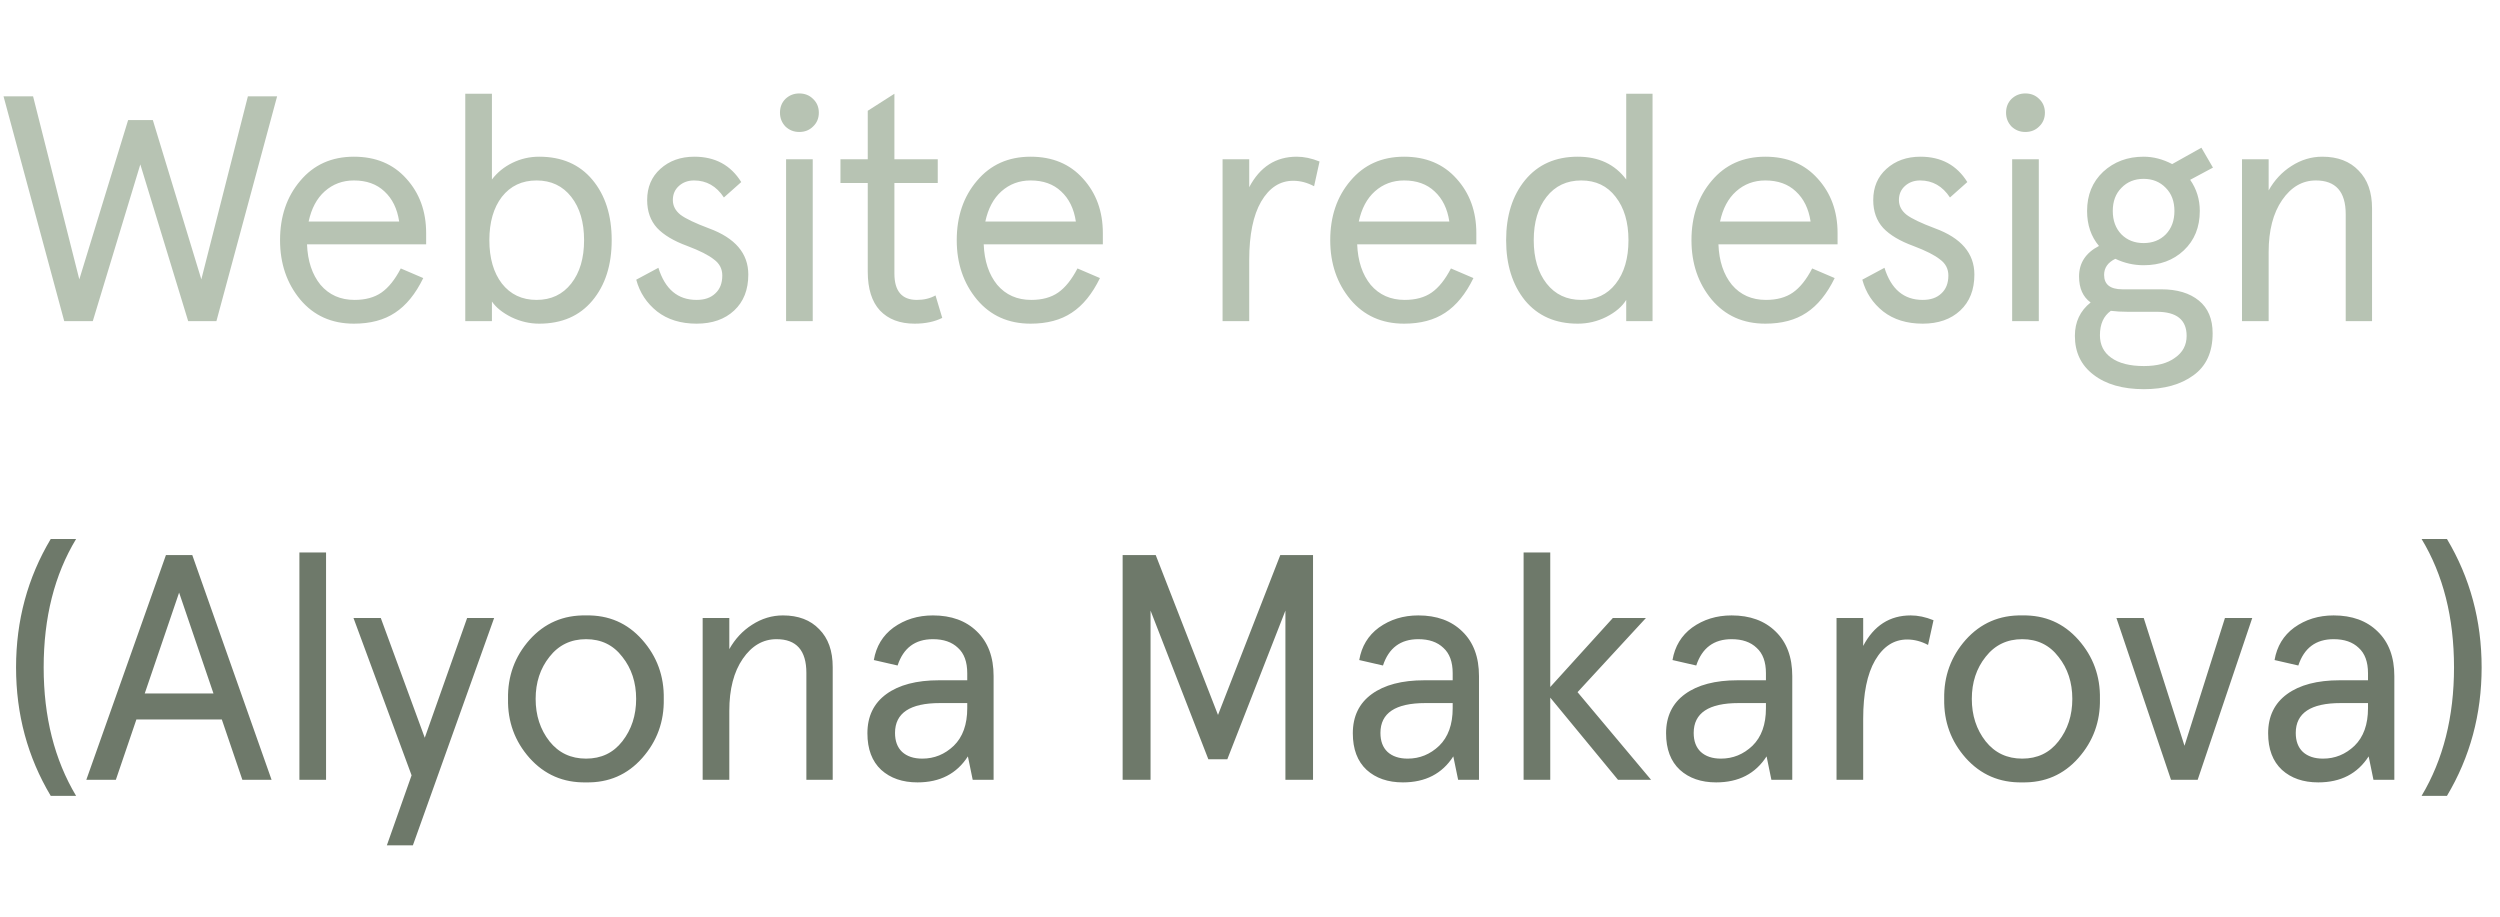 <?xml version="1.0" encoding="UTF-8"?> <svg xmlns="http://www.w3.org/2000/svg" width="109" height="40" viewBox="0 0 109 40" fill="none"><path d="M2.8 14L0.154 4.2H1.442L3.458 12.18L5.586 5.236H6.664L8.778 12.18L10.808 4.2H12.082L9.436 14H8.204L6.118 7.168L4.046 14H2.8ZM18.58 10.164V10.654H13.386C13.414 11.382 13.61 11.97 13.974 12.418C14.348 12.857 14.842 13.076 15.458 13.076C15.934 13.076 16.326 12.969 16.634 12.754C16.942 12.539 17.222 12.189 17.474 11.704L18.454 12.124C18.118 12.815 17.708 13.319 17.222 13.636C16.746 13.953 16.149 14.112 15.43 14.112C14.46 14.112 13.68 13.762 13.092 13.062C12.504 12.353 12.21 11.489 12.21 10.472C12.21 9.436 12.504 8.573 13.092 7.882C13.68 7.182 14.46 6.832 15.43 6.832C16.382 6.832 17.143 7.149 17.712 7.784C18.291 8.419 18.58 9.212 18.58 10.164ZM13.456 9.66H17.404C17.32 9.1 17.106 8.661 16.76 8.344C16.424 8.027 15.981 7.868 15.43 7.868C14.936 7.868 14.511 8.027 14.156 8.344C13.811 8.652 13.578 9.091 13.456 9.66ZM21.448 13.146V13.566V14H20.286V4.088H21.448V7.406V7.826C21.682 7.518 21.98 7.275 22.344 7.098C22.708 6.921 23.096 6.832 23.506 6.832C24.496 6.832 25.27 7.168 25.83 7.84C26.39 8.512 26.67 9.389 26.67 10.472C26.67 11.555 26.39 12.432 25.83 13.104C25.27 13.776 24.496 14.112 23.506 14.112C23.096 14.112 22.694 14.019 22.302 13.832C21.91 13.636 21.626 13.407 21.448 13.146ZM24.906 12.362C25.28 11.886 25.466 11.256 25.466 10.472C25.466 9.688 25.28 9.058 24.906 8.582C24.533 8.106 24.029 7.868 23.394 7.868C22.76 7.868 22.256 8.106 21.882 8.582C21.518 9.058 21.336 9.688 21.336 10.472C21.336 11.256 21.518 11.886 21.882 12.362C22.256 12.838 22.76 13.076 23.394 13.076C24.029 13.076 24.533 12.838 24.906 12.362ZM27.74 12.194L28.706 11.676C28.996 12.609 29.551 13.076 30.372 13.076C30.718 13.076 30.988 12.983 31.184 12.796C31.39 12.609 31.492 12.348 31.492 12.012C31.492 11.723 31.371 11.489 31.128 11.312C30.895 11.125 30.508 10.929 29.966 10.724C29.378 10.509 28.94 10.248 28.65 9.94C28.361 9.623 28.216 9.217 28.216 8.722C28.216 8.162 28.408 7.709 28.79 7.364C29.182 7.009 29.677 6.832 30.274 6.832C31.18 6.832 31.861 7.201 32.318 7.938L31.562 8.61C31.236 8.115 30.802 7.868 30.26 7.868C29.999 7.868 29.78 7.947 29.602 8.106C29.425 8.265 29.336 8.47 29.336 8.722C29.336 8.974 29.448 9.189 29.672 9.366C29.896 9.534 30.307 9.73 30.904 9.954C32.052 10.374 32.626 11.046 32.626 11.97C32.626 12.633 32.421 13.155 32.01 13.538C31.6 13.921 31.054 14.112 30.372 14.112C29.682 14.112 29.108 13.935 28.65 13.58C28.193 13.216 27.89 12.754 27.74 12.194ZM34.273 14V6.944H35.435V14H34.273ZM34.007 4.914C34.007 4.671 34.086 4.471 34.245 4.312C34.413 4.153 34.613 4.074 34.847 4.074C35.089 4.074 35.29 4.153 35.449 4.312C35.617 4.471 35.701 4.671 35.701 4.914C35.701 5.157 35.617 5.357 35.449 5.516C35.29 5.675 35.089 5.754 34.847 5.754C34.613 5.754 34.413 5.675 34.245 5.516C34.086 5.348 34.007 5.147 34.007 4.914ZM37.834 11.844V7.98H36.644V6.944H37.834V4.83L38.996 4.088V6.944H40.886V7.98H38.996V11.928C38.996 12.693 39.323 13.076 39.976 13.076C40.284 13.076 40.555 13.011 40.788 12.88L41.082 13.86C40.746 14.028 40.345 14.112 39.878 14.112C39.234 14.112 38.73 13.921 38.366 13.538C38.012 13.155 37.834 12.591 37.834 11.844ZM48.084 10.164V10.654H42.89C42.918 11.382 43.114 11.97 43.478 12.418C43.852 12.857 44.346 13.076 44.962 13.076C45.438 13.076 45.83 12.969 46.138 12.754C46.446 12.539 46.726 12.189 46.978 11.704L47.958 12.124C47.622 12.815 47.212 13.319 46.726 13.636C46.25 13.953 45.653 14.112 44.934 14.112C43.964 14.112 43.184 13.762 42.596 13.062C42.008 12.353 41.714 11.489 41.714 10.472C41.714 9.436 42.008 8.573 42.596 7.882C43.184 7.182 43.964 6.832 44.934 6.832C45.886 6.832 46.647 7.149 47.216 7.784C47.795 8.419 48.084 9.212 48.084 10.164ZM42.96 9.66H46.908C46.824 9.1 46.61 8.661 46.264 8.344C45.928 8.027 45.485 7.868 44.934 7.868C44.44 7.868 44.015 8.027 43.66 8.344C43.315 8.652 43.082 9.091 42.96 9.66ZM53.304 14V6.944H54.466V8.162C54.933 7.275 55.623 6.832 56.538 6.832C56.855 6.832 57.187 6.902 57.532 7.042L57.294 8.12C56.995 7.961 56.692 7.882 56.384 7.882C55.805 7.882 55.339 8.185 54.984 8.792C54.639 9.389 54.466 10.239 54.466 11.34V14H53.304ZM64.368 10.164V10.654H59.173C59.202 11.382 59.398 11.97 59.761 12.418C60.135 12.857 60.63 13.076 61.245 13.076C61.721 13.076 62.114 12.969 62.422 12.754C62.73 12.539 63.01 12.189 63.261 11.704L64.242 12.124C63.906 12.815 63.495 13.319 63.01 13.636C62.533 13.953 61.936 14.112 61.218 14.112C60.247 14.112 59.468 13.762 58.88 13.062C58.291 12.353 57.998 11.489 57.998 10.472C57.998 9.436 58.291 8.573 58.88 7.882C59.468 7.182 60.247 6.832 61.218 6.832C62.169 6.832 62.93 7.149 63.499 7.784C64.078 8.419 64.368 9.212 64.368 10.164ZM59.243 9.66H63.191C63.108 9.1 62.893 8.661 62.547 8.344C62.212 8.027 61.768 7.868 61.218 7.868C60.723 7.868 60.298 8.027 59.944 8.344C59.598 8.652 59.365 9.091 59.243 9.66ZM66.493 13.104C65.943 12.423 65.667 11.545 65.667 10.472C65.667 9.399 65.943 8.526 66.493 7.854C67.053 7.173 67.819 6.832 68.789 6.832C69.704 6.832 70.409 7.163 70.903 7.826V7.406V4.088H72.051V14H70.903V13.496V13.076C70.726 13.365 70.437 13.613 70.035 13.818C69.643 14.014 69.228 14.112 68.789 14.112C67.819 14.112 67.053 13.776 66.493 13.104ZM71.001 10.472C71.001 9.688 70.815 9.058 70.441 8.582C70.077 8.106 69.578 7.868 68.943 7.868C68.309 7.868 67.805 8.106 67.431 8.582C67.058 9.058 66.871 9.688 66.871 10.472C66.871 11.256 67.058 11.886 67.431 12.362C67.805 12.838 68.309 13.076 68.943 13.076C69.578 13.076 70.077 12.843 70.441 12.376C70.815 11.9 71.001 11.265 71.001 10.472ZM80.118 10.164V10.654H74.924C74.951 11.382 75.147 11.97 75.511 12.418C75.885 12.857 76.379 13.076 76.996 13.076C77.472 13.076 77.864 12.969 78.171 12.754C78.48 12.539 78.76 12.189 79.011 11.704L79.992 12.124C79.656 12.815 79.245 13.319 78.76 13.636C78.284 13.953 77.686 14.112 76.968 14.112C75.997 14.112 75.218 13.762 74.629 13.062C74.041 12.353 73.748 11.489 73.748 10.472C73.748 9.436 74.041 8.573 74.629 7.882C75.218 7.182 75.997 6.832 76.968 6.832C77.919 6.832 78.68 7.149 79.249 7.784C79.828 8.419 80.118 9.212 80.118 10.164ZM74.993 9.66H78.942C78.858 9.1 78.643 8.661 78.297 8.344C77.962 8.027 77.518 7.868 76.968 7.868C76.473 7.868 76.048 8.027 75.694 8.344C75.348 8.652 75.115 9.091 74.993 9.66ZM81.197 12.194L82.163 11.676C82.453 12.609 83.008 13.076 83.829 13.076C84.175 13.076 84.445 12.983 84.641 12.796C84.847 12.609 84.949 12.348 84.949 12.012C84.949 11.723 84.828 11.489 84.585 11.312C84.352 11.125 83.965 10.929 83.423 10.724C82.835 10.509 82.397 10.248 82.107 9.94C81.818 9.623 81.673 9.217 81.673 8.722C81.673 8.162 81.865 7.709 82.247 7.364C82.639 7.009 83.134 6.832 83.731 6.832C84.637 6.832 85.318 7.201 85.775 7.938L85.019 8.61C84.693 8.115 84.259 7.868 83.717 7.868C83.456 7.868 83.237 7.947 83.059 8.106C82.882 8.265 82.793 8.47 82.793 8.722C82.793 8.974 82.905 9.189 83.129 9.366C83.353 9.534 83.764 9.73 84.361 9.954C85.509 10.374 86.083 11.046 86.083 11.97C86.083 12.633 85.878 13.155 85.467 13.538C85.057 13.921 84.511 14.112 83.829 14.112C83.139 14.112 82.565 13.935 82.107 13.58C81.65 13.216 81.347 12.754 81.197 12.194ZM87.73 14V6.944H88.892V14H87.73ZM87.464 4.914C87.464 4.671 87.543 4.471 87.702 4.312C87.87 4.153 88.07 4.074 88.304 4.074C88.546 4.074 88.747 4.153 88.906 4.312C89.074 4.471 89.158 4.671 89.158 4.914C89.158 5.157 89.074 5.357 88.906 5.516C88.747 5.675 88.546 5.754 88.304 5.754C88.07 5.754 87.87 5.675 87.702 5.516C87.543 5.348 87.464 5.147 87.464 4.914ZM90.465 14.644C90.465 14.037 90.694 13.552 91.151 13.188C90.815 12.945 90.647 12.567 90.647 12.054C90.647 11.466 90.937 11.023 91.515 10.724C91.17 10.313 90.997 9.805 90.997 9.198C90.997 8.498 91.231 7.929 91.697 7.49C92.173 7.051 92.761 6.832 93.461 6.832C93.881 6.832 94.297 6.939 94.707 7.154L95.981 6.44L96.485 7.308L95.491 7.84C95.771 8.241 95.911 8.694 95.911 9.198C95.911 9.907 95.678 10.481 95.211 10.92C94.754 11.349 94.171 11.564 93.461 11.564C93.032 11.564 92.621 11.471 92.229 11.284C91.903 11.443 91.739 11.676 91.739 11.984C91.739 12.404 92.005 12.614 92.537 12.614H94.231C94.922 12.614 95.468 12.777 95.869 13.104C96.271 13.431 96.471 13.907 96.471 14.532C96.471 15.353 96.191 15.965 95.631 16.366C95.081 16.767 94.362 16.968 93.475 16.968C92.551 16.968 91.819 16.758 91.277 16.338C90.736 15.927 90.465 15.363 90.465 14.644ZM94.427 10.22C94.679 9.959 94.805 9.618 94.805 9.198C94.805 8.778 94.679 8.442 94.427 8.19C94.175 7.929 93.853 7.798 93.461 7.798C93.069 7.798 92.747 7.929 92.495 8.19C92.243 8.442 92.117 8.778 92.117 9.198C92.117 9.618 92.243 9.959 92.495 10.22C92.747 10.472 93.069 10.598 93.461 10.598C93.853 10.598 94.175 10.472 94.427 10.22ZM95.337 14.644C95.337 13.944 94.903 13.594 94.035 13.594H92.761C92.5 13.594 92.257 13.58 92.033 13.552C91.716 13.776 91.557 14.131 91.557 14.616C91.557 15.036 91.721 15.363 92.047 15.596C92.383 15.839 92.859 15.96 93.475 15.96C94.054 15.96 94.507 15.839 94.833 15.596C95.169 15.363 95.337 15.045 95.337 14.644ZM97.751 14V6.944H98.913V8.302C99.165 7.854 99.496 7.499 99.907 7.238C100.327 6.967 100.775 6.832 101.251 6.832C101.923 6.832 102.451 7.033 102.833 7.434C103.225 7.826 103.421 8.377 103.421 9.086V14H102.273V9.338C102.273 8.358 101.839 7.868 100.971 7.868C100.383 7.868 99.893 8.153 99.501 8.722C99.109 9.291 98.913 10.047 98.913 10.99V14H97.751Z" fill="#B7C3B3"></path><path d="M2.212 34.7C1.204 33.011 0.7 31.144 0.7 29.1C0.7 27.056 1.204 25.189 2.212 23.5H3.318C2.375 25.059 1.904 26.925 1.904 29.1C1.904 31.256 2.375 33.123 3.318 34.7H2.212ZM3.763 34L7.235 24.2H8.383L11.841 34H10.567L9.671 31.368H5.947L5.051 34H3.763ZM6.311 30.234H9.307L7.809 25.838L6.311 30.234ZM13.054 34V24.088H14.216V34H13.054ZM20.367 26.944H21.544L18.002 36.856H16.867L17.945 33.804L15.412 26.944H16.602L18.52 32.166L20.367 26.944ZM22.15 30.472C22.131 29.483 22.444 28.624 23.088 27.896C23.741 27.168 24.562 26.813 25.552 26.832C26.541 26.813 27.358 27.168 28.002 27.896C28.646 28.624 28.959 29.483 28.94 30.472C28.959 31.461 28.646 32.32 28.002 33.048C27.358 33.776 26.541 34.131 25.552 34.112C24.562 34.131 23.741 33.776 23.088 33.048C22.444 32.32 22.131 31.461 22.15 30.472ZM27.134 32.32C27.535 31.807 27.736 31.191 27.736 30.472C27.736 29.753 27.535 29.142 27.134 28.638C26.742 28.125 26.215 27.868 25.552 27.868C24.889 27.868 24.357 28.125 23.956 28.638C23.555 29.142 23.354 29.753 23.354 30.472C23.354 31.191 23.555 31.807 23.956 32.32C24.357 32.824 24.889 33.076 25.552 33.076C26.215 33.076 26.742 32.824 27.134 32.32ZM30.636 34V26.944H31.798V28.302C32.05 27.854 32.381 27.499 32.792 27.238C33.212 26.967 33.66 26.832 34.136 26.832C34.808 26.832 35.335 27.033 35.718 27.434C36.11 27.826 36.306 28.377 36.306 29.086V34H35.158V29.338C35.158 28.358 34.724 27.868 33.856 27.868C33.268 27.868 32.778 28.153 32.386 28.722C31.994 29.291 31.798 30.047 31.798 30.99V34H30.636ZM37.819 31.97C37.819 31.233 38.094 30.663 38.645 30.262C39.195 29.861 39.961 29.66 40.941 29.66H42.172V29.352C42.172 28.857 42.037 28.489 41.767 28.246C41.505 27.994 41.141 27.868 40.675 27.868C39.9 27.868 39.386 28.251 39.135 29.016L38.099 28.778C38.201 28.181 38.486 27.709 38.953 27.364C39.447 27.009 40.021 26.832 40.675 26.832C41.477 26.832 42.117 27.065 42.593 27.532C43.078 27.999 43.321 28.647 43.321 29.478V34H42.41L42.2 32.978C41.715 33.734 40.983 34.112 40.002 34.112C39.349 34.112 38.822 33.93 38.42 33.566C38.019 33.193 37.819 32.661 37.819 31.97ZM42.172 30.878V30.654H40.983C39.676 30.654 39.023 31.088 39.023 31.956C39.023 32.311 39.125 32.586 39.331 32.782C39.545 32.978 39.839 33.076 40.212 33.076C40.735 33.076 41.193 32.889 41.584 32.516C41.977 32.133 42.172 31.587 42.172 30.878ZM48.947 34V24.2H50.389L53.105 31.172L55.821 24.2H57.248V34H56.044V26.622L53.511 33.104H52.684L50.164 26.622V34H48.947ZM58.983 31.97C58.983 31.233 59.258 30.663 59.809 30.262C60.359 29.861 61.124 29.66 62.105 29.66H63.337V29.352C63.337 28.857 63.201 28.489 62.931 28.246C62.669 27.994 62.305 27.868 61.839 27.868C61.064 27.868 60.55 28.251 60.298 29.016L59.263 28.778C59.365 28.181 59.65 27.709 60.117 27.364C60.611 27.009 61.185 26.832 61.839 26.832C62.641 26.832 63.281 27.065 63.757 27.532C64.242 27.999 64.484 28.647 64.484 29.478V34H63.575L63.364 32.978C62.879 33.734 62.147 34.112 61.166 34.112C60.513 34.112 59.986 33.93 59.584 33.566C59.183 33.193 58.983 32.661 58.983 31.97ZM63.337 30.878V30.654H62.147C60.84 30.654 60.187 31.088 60.187 31.956C60.187 32.311 60.289 32.586 60.495 32.782C60.709 32.978 61.003 33.076 61.377 33.076C61.899 33.076 62.356 32.889 62.748 32.516C63.141 32.133 63.337 31.587 63.337 30.878ZM66.429 34V24.088H67.591V29.954L70.321 26.944H71.763L68.781 30.178L71.987 34H70.545L67.591 30.416V34H66.429ZM72.641 31.97C72.641 31.233 72.916 30.663 73.467 30.262C74.017 29.861 74.783 29.66 75.763 29.66H76.995V29.352C76.995 28.857 76.859 28.489 76.589 28.246C76.327 27.994 75.963 27.868 75.497 27.868C74.722 27.868 74.209 28.251 73.957 29.016L72.921 28.778C73.023 28.181 73.308 27.709 73.775 27.364C74.269 27.009 74.843 26.832 75.497 26.832C76.299 26.832 76.939 27.065 77.415 27.532C77.9 27.999 78.143 28.647 78.143 29.478V34H77.233L77.023 32.978C76.537 33.734 75.805 34.112 74.825 34.112C74.171 34.112 73.644 33.93 73.243 33.566C72.841 33.193 72.641 32.661 72.641 31.97ZM76.995 30.878V30.654H75.805C74.498 30.654 73.845 31.088 73.845 31.956C73.845 32.311 73.947 32.586 74.153 32.782C74.367 32.978 74.661 33.076 75.035 33.076C75.557 33.076 76.015 32.889 76.407 32.516C76.799 32.133 76.995 31.587 76.995 30.878ZM80.073 34V26.944H81.235V28.162C81.702 27.275 82.393 26.832 83.307 26.832C83.625 26.832 83.956 26.902 84.301 27.042L84.063 28.12C83.765 27.961 83.461 27.882 83.153 27.882C82.575 27.882 82.108 28.185 81.753 28.792C81.408 29.389 81.235 30.239 81.235 31.34V34H80.073ZM84.767 30.472C84.748 29.483 85.061 28.624 85.705 27.896C86.358 27.168 87.18 26.813 88.169 26.832C89.158 26.813 89.975 27.168 90.619 27.896C91.263 28.624 91.576 29.483 91.557 30.472C91.576 31.461 91.263 32.32 90.619 33.048C89.975 33.776 89.158 34.131 88.169 34.112C87.18 34.131 86.358 33.776 85.705 33.048C85.061 32.32 84.748 31.461 84.767 30.472ZM89.751 32.32C90.152 31.807 90.353 31.191 90.353 30.472C90.353 29.753 90.152 29.142 89.751 28.638C89.359 28.125 88.832 27.868 88.169 27.868C87.506 27.868 86.974 28.125 86.573 28.638C86.172 29.142 85.971 29.753 85.971 30.472C85.971 31.191 86.172 31.807 86.573 32.32C86.974 32.824 87.506 33.076 88.169 33.076C88.832 33.076 89.359 32.824 89.751 32.32ZM94.656 34L92.276 26.944H93.466L95.244 32.516L97.008 26.944H98.198L95.818 34H94.656ZM98.891 31.97C98.891 31.233 99.166 30.663 99.717 30.262C100.267 29.861 101.033 29.66 102.013 29.66H103.245V29.352C103.245 28.857 103.109 28.489 102.839 28.246C102.577 27.994 102.213 27.868 101.747 27.868C100.972 27.868 100.459 28.251 100.207 29.016L99.171 28.778C99.273 28.181 99.558 27.709 100.025 27.364C100.519 27.009 101.093 26.832 101.747 26.832C102.549 26.832 103.189 27.065 103.665 27.532C104.15 27.999 104.393 28.647 104.393 29.478V34H103.483L103.273 32.978C102.787 33.734 102.055 34.112 101.075 34.112C100.421 34.112 99.894 33.93 99.493 33.566C99.091 33.193 98.891 32.661 98.891 31.97ZM103.245 30.878V30.654H102.055C100.748 30.654 100.095 31.088 100.095 31.956C100.095 32.311 100.197 32.586 100.403 32.782C100.617 32.978 100.911 33.076 101.285 33.076C101.807 33.076 102.265 32.889 102.657 32.516C103.049 32.133 103.245 31.587 103.245 30.878ZM106.995 29.1C106.995 26.925 106.524 25.059 105.581 23.5H106.687C107.695 25.189 108.199 27.056 108.199 29.1C108.199 31.144 107.695 33.011 106.687 34.7H105.581C106.524 33.123 106.995 31.256 106.995 29.1Z" fill="#6E796A"></path></svg> 